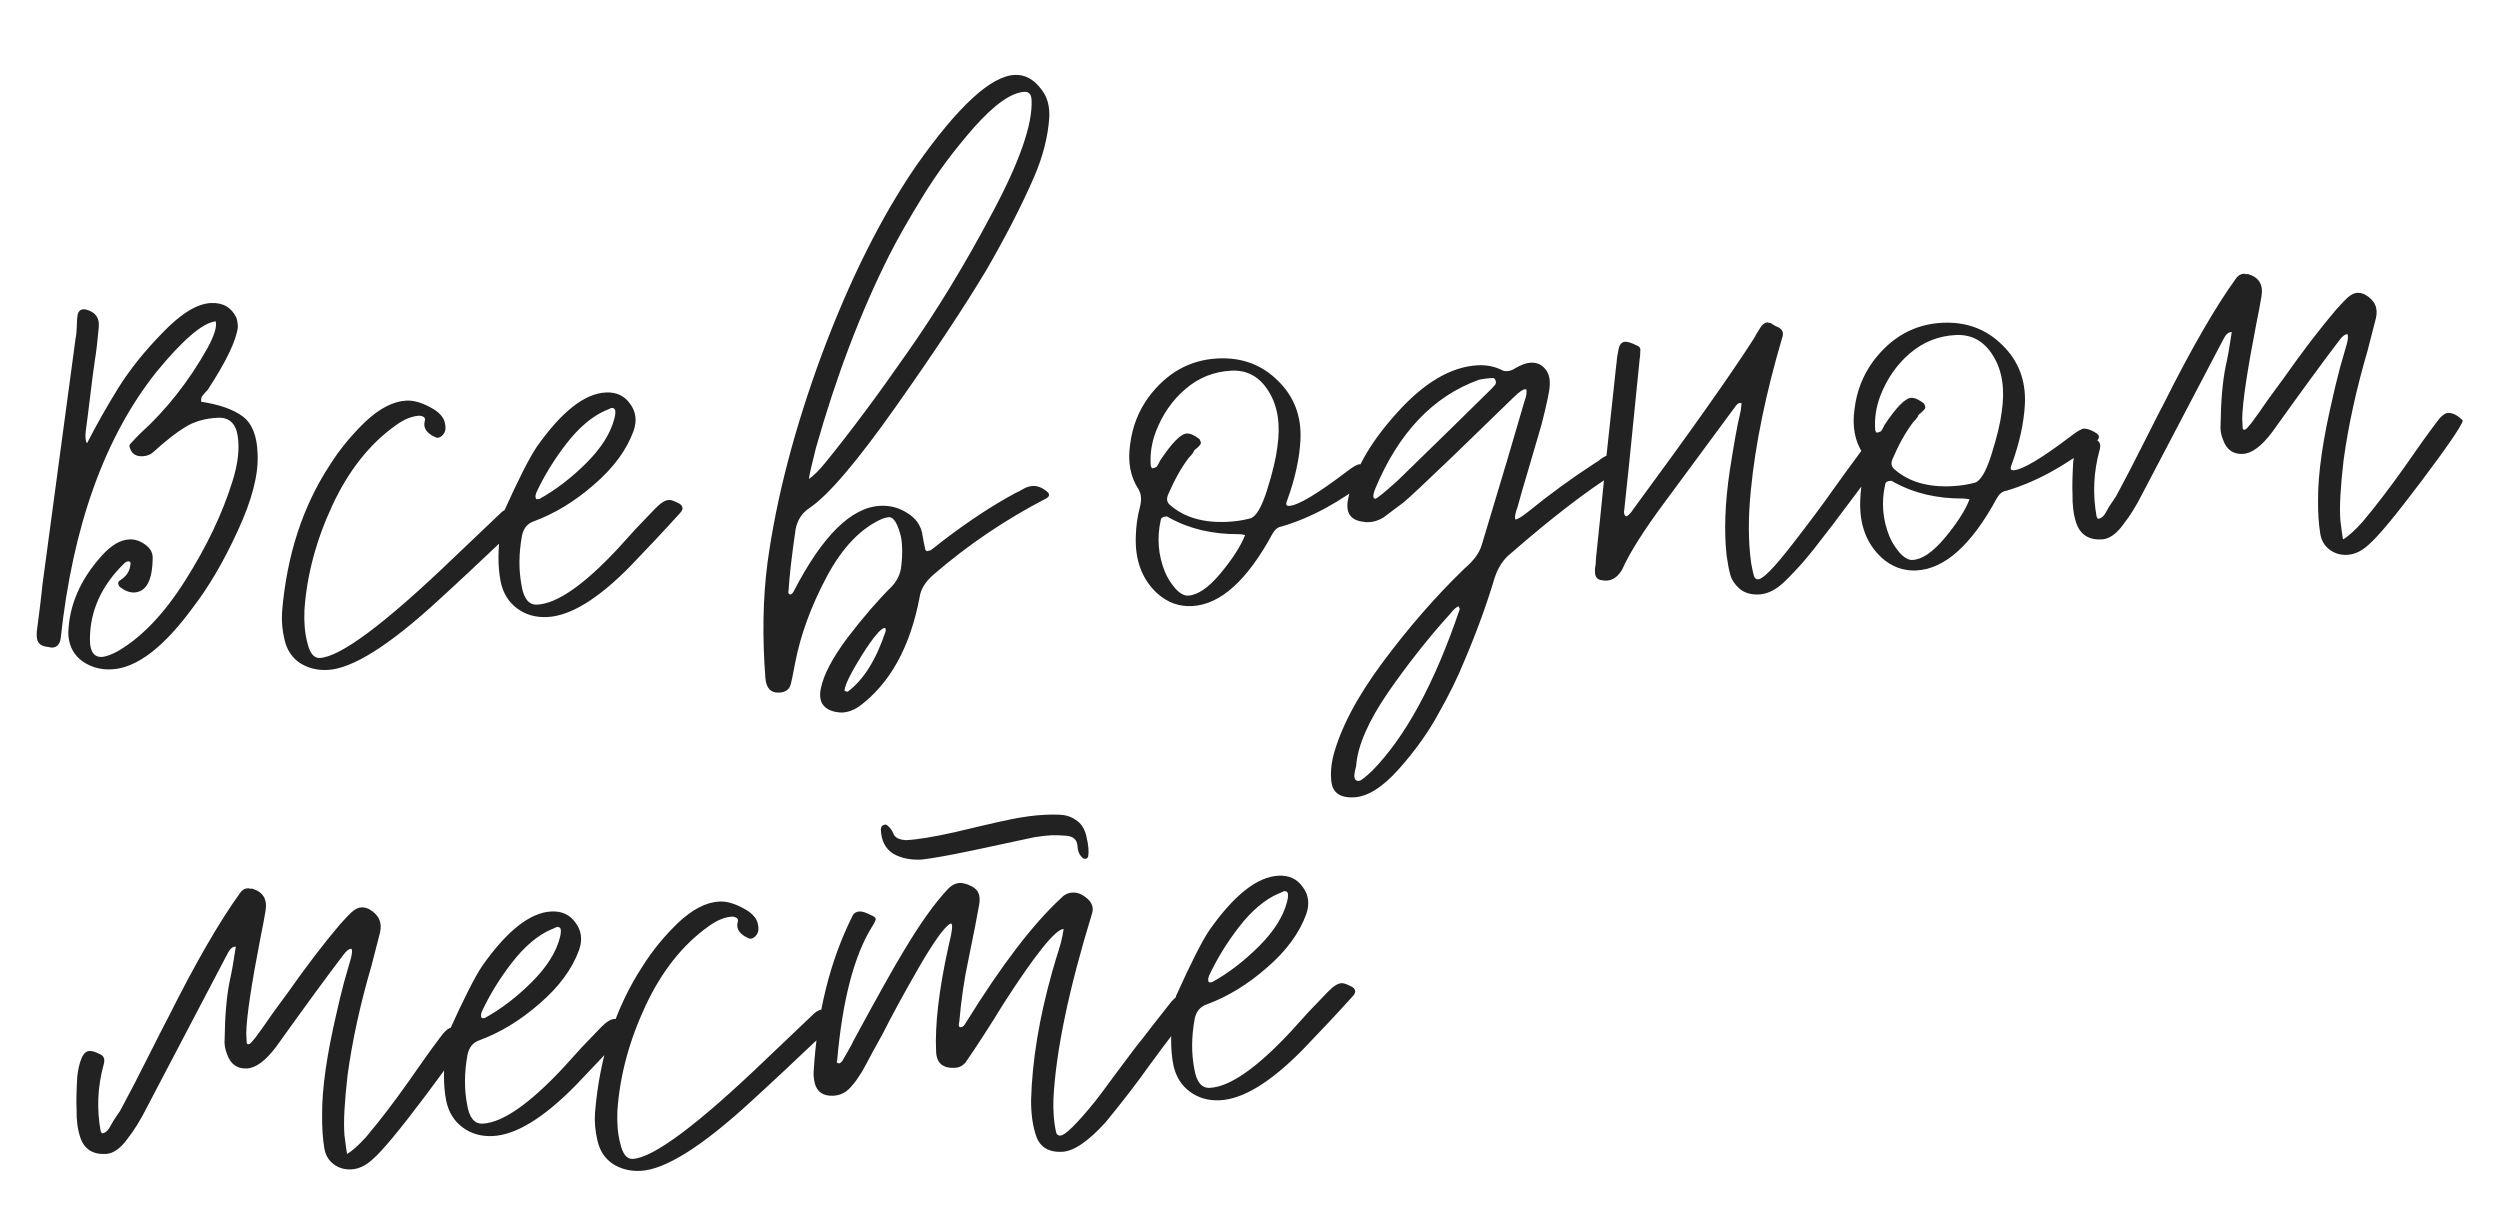 <?xml version="1.0" encoding="UTF-8"?> <svg xmlns="http://www.w3.org/2000/svg" width="223" height="108" viewBox="0 0 223 108" fill="none"> <path d="M4.403 57.727C3.933 57.683 3.627 57.565 3.484 57.371C3.308 57.18 3.241 56.833 3.283 56.33C3.356 55.792 3.453 55.037 3.572 54.063C3.691 53.089 3.76 52.468 3.78 52.201L6.749 30.128C6.804 29.892 6.838 29.556 6.85 29.122C6.86 28.654 6.879 28.353 6.905 28.218C6.952 27.815 7.126 27.606 7.425 27.592C7.558 27.585 7.659 27.597 7.727 27.627C8.539 27.854 8.899 28.387 8.807 29.226C8.7 30.433 8.582 31.423 8.453 32.197C8.352 32.869 8.219 33.894 8.053 35.27C7.887 36.647 7.755 37.688 7.656 38.393C7.584 38.964 7.62 39.346 7.763 39.539C8.585 37.931 9.506 36.3 10.526 34.648C11.577 32.961 12.914 31.293 14.535 29.645C16.154 27.963 17.579 27.092 18.811 27.031C19.877 26.979 20.632 27.409 21.078 28.322C21.154 28.518 21.201 28.799 21.219 29.166C21.078 30.374 20.186 32.237 18.541 34.754C18.509 34.789 18.414 34.894 18.256 35.068C18.129 35.208 18.035 35.33 17.973 35.433C17.945 35.534 17.935 35.668 17.943 35.835C19.591 36.087 20.831 36.527 21.662 37.153C22.494 37.78 22.933 38.893 22.978 40.493C23.068 42.324 22.48 44.606 21.212 47.338C19.977 50.035 18.653 52.303 17.242 54.141C14.616 57.741 12.187 59.596 9.957 59.706C8.858 59.76 7.909 59.456 7.109 58.795C6.445 58.194 6.106 57.409 6.092 56.442C6.17 53.969 7.175 51.666 9.106 49.536C9.929 48.627 10.74 48.154 11.539 48.114C12.005 48.091 12.463 48.236 12.912 48.547C13.361 48.859 13.596 49.231 13.618 49.664C13.619 51.733 13.071 52.795 11.972 52.849C11.573 52.868 11.147 52.706 10.697 52.361C10.484 52.104 10.491 51.904 10.717 51.759C11.235 51.433 11.532 51.018 11.607 50.514C11.664 50.311 11.657 50.178 11.587 50.114C11.552 50.083 11.502 50.069 11.435 50.072C11.302 50.078 11.172 50.151 11.045 50.291C9.04 52.259 8.032 54.494 8.021 56.998C8.009 58.1 8.369 58.633 9.101 58.597C9.401 58.582 9.844 58.427 10.43 58.131C12.605 56.889 14.636 54.77 16.525 51.774C18.445 48.742 19.851 45.786 20.744 42.906C21.235 41.346 21.385 39.987 21.194 38.828C21.007 37.736 20.414 37.215 19.415 37.264C18.283 37.32 17.312 37.601 16.503 38.108C15.725 38.58 14.793 39.31 13.707 40.298C13.452 40.544 13.125 40.677 12.726 40.697C12.127 40.727 11.747 40.478 11.588 39.952C11.513 39.789 11.54 39.654 11.668 39.548C12.048 39.128 12.334 38.831 12.525 38.654C14.857 36.537 16.852 34.003 18.509 31.051C19.12 29.92 19.365 29.123 19.242 28.662C18.08 28.786 16.303 30.309 13.91 33.23C9.323 39.029 6.491 46.928 5.415 56.926C5.341 57.464 5.088 57.743 4.655 57.764C4.555 57.769 4.471 57.757 4.403 57.727ZM25.387 57.094C25.178 56.237 25.103 55.39 25.162 54.552C25.582 49.526 27.003 45.167 29.424 41.477C30.291 40.099 31.346 38.813 32.589 37.617C33.865 36.419 35.085 35.792 36.251 35.735C36.883 35.703 37.594 35.902 38.382 36.331C39.204 36.757 39.647 37.27 39.709 37.867C39.797 38.297 39.697 38.635 39.409 38.883C39.281 38.99 39.15 39.046 39.017 39.053C38.95 39.056 38.78 38.981 38.505 38.828C37.955 38.488 37.75 38.064 37.892 37.556C37.979 37.285 37.821 37.126 37.418 37.079C36.752 37.112 36.049 37.397 35.307 37.934C32.986 39.583 31.1 41.962 29.651 45.07C28.202 48.179 27.371 51.29 27.157 54.404C27.111 55.508 27.191 56.455 27.397 57.246C27.613 58.236 27.987 58.719 28.52 58.692C30.384 58.601 34.407 55.583 40.589 49.638L44.749 45.679C45.006 45.466 45.284 45.352 45.584 45.337C46.183 45.308 46.578 45.539 46.769 46.03C46.777 46.197 46.766 46.297 46.734 46.332L46.307 46.804C43.118 49.831 40.71 52.085 39.08 53.567C34.706 57.587 31.42 59.651 29.223 59.759C28.291 59.805 27.463 59.595 26.739 59.13C26.049 58.664 25.598 57.985 25.387 57.094ZM44.66 51.891C44.391 50.502 44.397 48.934 44.678 47.184C44.772 47.046 44.81 46.811 44.794 46.478C44.81 46.143 44.848 45.891 44.907 45.721C46.23 42.786 47.219 40.835 47.872 39.868C50.087 36.722 52.143 35.103 54.041 35.009C54.973 34.963 55.69 35.295 56.193 36.005C56.728 36.713 56.835 37.525 56.513 38.442C55.895 40.141 54.722 41.734 52.993 43.221C51.298 44.706 49.516 45.795 47.648 46.487C47.056 46.683 46.694 47.118 46.56 47.792C46.271 49.375 46.261 50.861 46.529 52.249C46.72 53.408 47.181 53.969 47.914 53.933C49.678 53.846 52.067 52.194 55.079 48.975C55.459 48.556 56.013 47.945 56.741 47.141C57.502 46.336 58.073 45.741 58.455 45.355C58.931 44.864 59.336 44.611 59.669 44.594C59.869 44.584 60.192 44.702 60.638 44.947C60.949 45.165 60.962 45.432 60.677 45.746C59.221 47.353 57.73 48.945 56.206 50.522C53.346 53.432 50.883 54.939 48.819 55.04C47.787 55.091 46.89 54.835 46.128 54.272C45.366 53.708 44.877 52.915 44.66 51.891ZM47.824 43.976C47.737 44.247 47.746 44.43 47.851 44.525L48.101 44.513C49.563 43.707 50.962 42.636 52.298 41.303C53.634 39.969 54.47 38.643 54.806 37.325C54.918 36.885 54.92 36.601 54.814 36.473C54.744 36.41 54.659 36.381 54.559 36.386C54.526 36.387 54.477 36.406 54.412 36.443C54.347 36.479 54.265 36.517 54.167 36.555C54.102 36.592 54.053 36.611 54.02 36.612C52.811 37.139 51.642 38.131 50.512 39.588C49.414 41.011 48.518 42.473 47.824 43.976ZM68.272 60.491C67.987 56.733 68.052 53.293 68.465 50.169C69.251 44.423 70.865 38.236 73.309 31.608C75.786 24.978 78.581 19.384 81.694 14.826C85.437 9.502 88.374 6.788 90.504 6.683C91.437 6.637 92.243 7.081 92.923 8.016C93.422 8.658 93.646 9.482 93.595 10.486C93.479 12.193 93.031 13.951 92.253 15.758C91.144 18.315 89.713 21.106 87.959 24.129C86.047 27.327 83.36 31.381 79.897 36.29C76.434 41.2 73.862 44.213 72.182 45.33C71.536 45.762 71.132 46.383 70.972 47.192C70.622 49.579 70.412 51.408 70.341 52.679C70.283 52.849 70.322 52.964 70.458 53.024C70.56 53.053 70.672 52.964 70.795 52.757C73.354 47.792 75.932 45.246 78.529 45.118C79.395 45.075 80.189 45.286 80.913 45.752C81.635 46.183 82.082 46.779 82.253 47.538C82.349 48.134 82.438 48.597 82.521 48.926C82.529 49.093 82.617 49.172 82.783 49.164L82.831 49.111C82.897 49.108 82.947 49.105 82.981 49.104C83.142 48.996 83.512 48.711 84.09 48.248C86.373 46.501 88.539 45.076 90.588 43.974C90.653 43.937 90.734 43.9 90.832 43.862C90.962 43.788 91.06 43.734 91.125 43.697C91.481 43.479 91.809 43.363 92.109 43.348C92.575 43.325 93.035 43.52 93.489 43.931C93.632 44.124 93.59 44.293 93.364 44.438C89.719 46.319 86.359 48.587 83.286 51.242C82.55 51.878 82.132 52.55 82.033 53.255C81.186 57.736 79.377 60.995 76.608 63.034C76.123 63.358 75.631 63.533 75.131 63.557C74.965 63.565 74.747 63.543 74.477 63.489C73.397 63.242 72.979 62.545 73.223 61.398C73.464 60.185 74.257 58.678 75.604 56.876C76.983 55.073 78.309 53.539 79.582 52.275C80.057 51.751 80.328 51.153 80.395 50.483C80.514 49.509 80.505 48.642 80.367 47.881C80.075 46.694 79.713 46.111 79.28 46.132C79.18 46.137 78.999 46.179 78.736 46.259C76.807 47.088 75.141 48.822 73.735 51.461C72.33 54.1 71.389 56.683 70.913 59.209C70.7 60.321 70.579 60.911 70.549 60.979C70.441 61.485 70.087 61.753 69.487 61.782C68.755 61.819 68.35 61.388 68.272 60.491ZM72.77 39.995C72.38 41.549 72.174 42.46 72.154 42.728C72.574 42.441 73.067 41.949 73.633 41.254C75.868 38.507 78.294 35.251 80.912 31.484C83.563 27.716 86.095 23.553 88.507 18.996C90.953 14.437 92.122 11.075 92.016 8.911C91.991 8.412 91.779 8.172 91.38 8.192C90.215 8.249 88.715 9.307 86.88 11.367C85.079 13.424 83.561 15.468 82.326 17.498C81.09 19.494 80.091 21.246 79.331 22.751C76.777 27.816 74.59 33.564 72.77 39.995ZM75.333 61.545C75.336 61.611 75.354 61.644 75.388 61.642C75.524 61.702 75.608 61.715 75.64 61.68C77.024 60.644 78.138 58.87 78.982 56.359C79.039 56.156 79.017 56.04 78.915 56.012C78.582 56.029 77.92 56.812 76.928 58.363C75.938 59.947 75.406 61.007 75.333 61.545ZM101.551 43.635C100.83 42.535 100.581 41.213 100.805 39.666C100.995 38.089 101.543 36.676 102.449 35.43C104.077 33.248 106.14 32.095 108.637 31.972C110.767 31.867 112.552 32.53 113.991 33.961C115.428 35.359 116.098 37.112 116.002 39.219C115.917 40.892 115.522 42.697 114.816 44.634C114.666 44.975 114.725 45.139 114.991 45.126C115.79 45.086 117.524 44.05 120.194 42.016C120.709 41.624 121.066 41.423 121.266 41.413C121.532 41.4 121.872 41.516 122.284 41.763C122.73 42.008 122.712 42.309 122.229 42.667C119.562 44.767 116.929 46.198 114.33 46.96C113.999 47.01 113.726 47.224 113.511 47.601C111.247 51.784 108.85 53.938 106.32 54.063C105.154 54.12 104.118 53.737 103.209 52.914C101.88 51.678 101.248 50.007 101.311 47.901C101.331 46.966 101.455 46.075 101.68 45.23C101.849 44.588 101.806 44.056 101.551 43.635ZM103.101 38.502C102.717 39.522 102.567 40.547 102.652 41.578L102.761 41.773C102.894 41.766 103.026 41.726 103.156 41.653C103.251 41.548 103.358 41.36 103.478 41.087C104.535 39.499 105.33 38.693 105.862 38.667C106.162 38.652 106.537 38.817 106.988 39.162C107.098 39.357 107.138 39.488 107.108 39.556C107.111 39.623 107.017 39.745 106.825 39.921C106.632 40.064 106.52 40.169 106.49 40.238C106.462 40.339 106.384 40.46 106.258 40.599C106.131 40.739 106.052 40.827 106.02 40.861C105.362 41.728 104.749 42.826 104.18 44.156C104.032 44.53 104.096 44.828 104.374 45.047C105.63 46.154 107.34 46.654 109.504 46.547C110.203 46.513 110.866 46.413 111.492 46.249C112.02 46.123 112.529 45.28 113.019 43.721C113.51 42.162 113.815 40.895 113.934 39.921C114.235 37.904 113.987 36.248 113.189 34.952C112.389 33.623 111.273 32.994 109.842 33.064C108.277 33.141 106.902 33.693 105.718 34.719C104.565 35.71 103.693 36.971 103.101 38.502ZM103.539 46.39C103.183 47.976 103.309 49.522 103.918 51.027C104.107 51.485 104.397 51.955 104.788 52.436C105.212 52.916 105.607 53.147 105.973 53.129C106.839 53.086 107.807 52.421 108.879 51.133C109.95 49.846 110.678 48.709 111.064 47.722C110.794 47.668 110.609 47.644 110.509 47.649C108.174 47.664 106.114 47.181 104.331 46.201C104.296 46.169 104.21 46.123 104.074 46.063C103.741 46.08 103.563 46.189 103.539 46.39ZM118.746 69.621C118.681 68.99 118.731 68.303 118.895 67.561C119.538 65.026 121.017 62.2 123.333 59.083C125.65 55.965 128.082 53.175 130.631 50.714C131.464 50.005 131.98 49.296 132.178 48.585C133.9 42.894 135.175 38.609 136.001 35.732C136.149 35.357 136.2 35.021 136.152 34.723L136.002 34.73C135.835 34.739 135.529 34.954 135.082 35.376C132.789 37.592 130.957 39.367 129.588 40.703C127.134 43.06 125.666 44.434 125.185 44.824C125.057 44.931 124.461 45.377 123.399 46.164C122.977 46.418 122.55 46.556 122.117 46.577C121.918 46.587 121.767 46.578 121.665 46.549C120.525 46.439 120.044 45.812 120.221 44.668C120.698 42.142 122.154 39.533 124.592 36.844C127.028 34.121 129.444 32.7 131.841 32.582C132.574 32.546 133.264 32.679 133.913 32.981C134.051 33.074 134.22 33.116 134.42 33.106C134.686 33.093 134.949 32.997 135.207 32.817C135.726 32.525 136.169 32.369 136.535 32.351C137.068 32.325 137.494 32.504 137.813 32.889C138.131 33.241 138.272 33.734 138.237 34.37C138.226 34.838 137.983 36.001 137.507 37.86C137.25 38.74 136.879 40.01 136.393 41.669C135.906 43.295 135.564 44.48 135.367 45.224C135.16 45.768 135.095 46.139 135.171 46.335C135.371 46.325 135.76 46.089 136.338 45.627C138.263 44.064 140.229 42.632 142.234 41.332C142.494 41.186 142.671 41.06 142.766 40.955C143.186 40.668 143.545 40.517 143.845 40.502C144.145 40.487 144.502 40.636 144.918 40.95C145.128 41.139 145.218 41.285 145.19 41.387C145.13 41.523 145.036 41.645 144.908 41.751C144.778 41.824 144.631 41.898 144.468 41.973C144.305 42.048 144.175 42.121 144.078 42.192C141.489 43.822 138.386 46.21 134.769 49.359C134.126 49.858 133.645 50.582 133.324 51.532C132.608 53.937 131.697 56.435 130.589 59.026C129.994 60.49 129.235 62.029 128.314 63.643C127.427 65.289 126.256 66.932 124.802 68.572C123.347 70.212 122.004 71.062 120.772 71.123C119.507 71.185 118.832 70.684 118.746 69.621ZM120.979 68.209C120.982 68.276 120.956 68.411 120.899 68.614C120.842 68.817 120.816 68.968 120.821 69.068C120.793 69.17 120.799 69.286 120.838 69.418C120.878 69.549 120.966 69.628 121.1 69.655L121.25 69.648C121.383 69.641 121.753 69.356 122.36 68.792C125.348 65.775 127.965 60.957 130.209 54.339C130.207 54.306 130.188 54.256 130.151 54.191C130.15 54.158 130.148 54.125 130.146 54.092C129.947 54.101 129.674 54.332 129.329 54.783C127.43 56.879 125.592 59.205 123.816 61.762C122.073 64.317 121.127 66.466 120.979 68.209ZM122.671 43.596C122.493 44.039 122.457 44.324 122.563 44.453L122.613 44.45L122.666 44.498C122.799 44.491 123.457 43.958 124.64 42.899C128.398 39.243 131.2 36.502 133.046 34.676L133.378 34.309C133.44 34.206 133.45 34.088 133.411 33.957C133.371 33.825 133.3 33.745 133.199 33.717C132.666 33.743 132.235 33.798 131.905 33.881C127.839 35.349 124.761 38.587 122.671 43.596ZM142.959 51.759C142.492 51.749 142.261 51.476 142.268 50.942C142.262 50.809 142.284 50.591 142.336 50.288C142.355 49.986 142.363 49.819 142.362 49.786C142.568 47.873 142.861 45.006 143.24 41.182C143.652 37.358 143.962 34.489 144.168 32.576C144.195 32.442 144.217 32.224 144.236 31.922C144.288 31.619 144.327 31.401 144.354 31.266C144.429 30.761 144.633 30.501 144.966 30.485C145.199 30.473 145.555 30.589 146.034 30.832C146.272 30.921 146.365 31.1 146.311 31.37C146.319 31.536 146.298 31.787 146.248 32.124C145.421 40.408 144.971 44.818 144.897 45.356C144.9 45.423 144.888 45.507 144.859 45.608C144.863 45.675 144.865 45.725 144.867 45.758C144.872 45.858 144.909 45.939 144.979 46.003L145.031 46.05L145.081 46.048C145.148 46.044 145.244 45.973 145.371 45.833C145.403 45.798 145.45 45.746 145.513 45.676C145.575 45.573 145.622 45.504 145.653 45.469C150.784 38.508 154.388 33.408 156.464 30.169C156.586 29.93 156.802 29.568 157.112 29.086C157.302 28.876 157.48 28.767 157.647 28.759C157.68 28.758 157.731 28.772 157.799 28.802L157.899 28.797C158.002 28.859 158.157 28.951 158.363 29.074C158.568 29.165 158.687 29.225 158.722 29.257C159.032 29.442 159.113 29.738 158.966 30.146C157.508 35.09 156.579 39.608 156.179 43.699C155.931 46.115 155.937 48.283 156.199 50.206C156.292 50.736 156.378 51.132 156.458 51.395C156.534 51.592 156.656 51.686 156.822 51.678C157.255 51.656 158.24 50.657 159.778 48.678C161.316 46.701 162.584 45.003 163.582 43.585C164.144 42.79 164.988 41.631 166.115 40.107C166.426 39.657 166.732 39.426 167.031 39.411C167.265 39.399 167.534 39.453 167.84 39.571C168.147 39.69 168.321 39.848 168.364 40.046C168.333 40.081 168.318 40.132 168.322 40.198C168.325 40.265 168.311 40.316 168.279 40.351C164.37 45.683 161.862 48.977 160.756 50.232C159.838 51.245 159.202 51.894 158.849 52.178C158.208 52.711 157.554 52.993 156.888 53.026C156.189 53.06 155.613 52.888 155.161 52.51C154.742 52.13 154.472 51.726 154.35 51.298C154.229 50.871 154.117 50.292 154.015 49.563C153.775 47.405 153.868 44.881 154.293 41.99C154.699 39.4 155.001 37.733 155.198 36.989C155.255 36.786 155.305 36.45 155.349 35.981C155.314 35.949 155.263 35.935 155.196 35.938C155.063 35.945 154.903 36.086 154.717 36.362C150.774 41.696 148.678 44.536 148.428 44.882C146.582 47.376 145.343 49.339 144.713 50.772C144.345 51.424 143.877 51.764 143.311 51.792C143.145 51.8 143.028 51.789 142.959 51.759ZM166.17 40.454C165.449 39.355 165.2 38.032 165.424 36.486C165.614 34.908 166.162 33.496 167.068 32.25C168.696 30.068 170.759 28.915 173.256 28.792C175.386 28.687 177.171 29.35 178.61 30.781C180.047 32.179 180.717 33.931 180.621 36.039C180.536 37.712 180.141 39.517 179.436 41.454C179.285 41.795 179.344 41.959 179.61 41.946C180.409 41.906 182.143 40.87 184.813 38.836C185.328 38.444 185.685 38.242 185.885 38.233C186.151 38.22 186.491 38.336 186.903 38.583C187.349 38.828 187.331 39.129 186.848 39.487C184.181 41.587 181.548 43.018 178.949 43.78C178.618 43.83 178.345 44.044 178.13 44.421C175.866 48.604 173.469 50.758 170.939 50.883C169.773 50.94 168.737 50.557 167.829 49.734C166.499 48.498 165.867 46.827 165.93 44.721C165.951 43.786 166.074 42.895 166.299 42.05C166.468 41.408 166.425 40.876 166.17 40.454ZM167.72 35.322C167.336 36.342 167.187 37.367 167.271 38.398L167.38 38.593C167.514 38.586 167.645 38.546 167.775 38.473C167.87 38.368 167.977 38.179 168.097 37.907C169.154 36.319 169.949 35.513 170.481 35.486C170.781 35.472 171.156 35.637 171.607 35.982C171.717 36.177 171.757 36.308 171.727 36.376C171.73 36.443 171.636 36.564 171.444 36.741C171.251 36.884 171.139 36.989 171.109 37.057C171.081 37.159 171.004 37.28 170.877 37.419C170.75 37.559 170.671 37.647 170.639 37.681C169.981 38.548 169.368 39.646 168.799 40.976C168.651 41.35 168.715 41.647 168.993 41.867C170.249 42.974 171.959 43.474 174.123 43.367C174.822 43.333 175.485 43.233 176.111 43.069C176.639 42.943 177.148 42.1 177.638 40.541C178.129 38.981 178.434 37.715 178.553 36.741C178.854 34.724 178.606 33.068 177.808 31.772C177.008 30.443 175.892 29.814 174.461 29.884C172.896 29.961 171.522 30.513 170.337 31.539C169.185 32.53 168.312 33.791 167.72 35.322ZM168.158 43.21C167.802 44.796 167.929 46.342 168.537 47.847C168.726 48.305 169.016 48.775 169.407 49.256C169.831 49.736 170.226 49.967 170.592 49.949C171.458 49.906 172.426 49.241 173.498 47.953C174.569 46.666 175.297 45.529 175.683 44.542C175.413 44.488 175.228 44.464 175.129 44.469C172.793 44.484 170.734 44.001 168.95 43.021C168.915 42.989 168.829 42.943 168.693 42.883C168.36 42.9 168.182 43.009 168.158 43.21ZM185.193 46.627C184.957 45.904 184.849 45.059 184.868 44.09C184.852 43.757 184.849 43.356 184.859 42.889C184.869 42.421 184.892 41.869 184.928 41.233C184.997 40.596 185.12 40.056 185.299 39.613C185.477 39.17 185.716 38.942 186.016 38.927C186.249 38.916 186.571 39.017 186.982 39.23C187.323 39.38 187.422 39.692 187.278 40.167C186.741 42.129 186.654 44.102 187.019 46.087L187.074 46.184L187.129 46.281C187.362 46.27 187.572 46.126 187.758 45.85C187.85 45.678 187.988 45.438 188.173 45.129C188.392 44.818 188.578 44.541 188.733 44.3C188.887 44.026 189.024 43.768 189.146 43.529C189.666 42.569 190.382 41.182 191.294 39.368C192.206 37.554 192.799 36.391 193.074 35.877C195.475 31.086 197.597 27.411 199.44 24.85C199.627 24.574 199.87 24.429 200.17 24.414C200.203 24.412 200.254 24.426 200.322 24.456C200.388 24.453 200.455 24.45 200.522 24.447C201.503 24.732 201.903 25.396 201.721 26.44C201.619 27.079 201.474 27.854 201.285 28.764C200.459 33.01 200.032 35.868 200.005 37.338L200.046 38.187C200.051 38.286 200.104 38.334 200.204 38.329C200.303 38.324 200.432 38.218 200.588 38.01C200.778 37.8 200.904 37.644 200.966 37.541C201.279 37.125 201.731 36.485 202.323 35.622C202.948 34.757 203.417 34.116 203.73 33.7C205.383 31.349 206.936 29.321 208.387 27.614C208.925 27.02 209.258 26.67 209.386 26.563C209.706 26.281 209.999 26.133 210.266 26.12C210.499 26.108 210.735 26.163 210.975 26.285C211.833 26.777 212.151 27.479 211.929 28.391C211.592 29.675 211.34 30.656 211.173 31.331C210.173 34.751 209.465 37.99 209.048 41.048C208.766 43.464 208.671 45.255 208.761 46.418C208.872 47.314 208.95 47.877 208.995 48.109C209.418 47.888 209.993 47.375 210.721 46.572C211.919 45.145 213.142 43.549 214.391 41.786C215.637 39.989 216.589 38.657 217.248 37.791C217.684 37.168 218.052 36.85 218.352 36.835C218.785 36.814 219.23 37.042 219.687 37.52C219.545 38.028 218.316 39.824 215.998 42.908C213.68 45.992 212.104 47.889 211.272 48.597C210.665 49.161 210.029 49.459 209.363 49.492C208.764 49.522 208.239 49.364 207.788 49.019C207.337 48.674 207.064 48.204 206.968 47.608C206.825 46.747 206.76 45.749 206.77 44.614C206.756 42.278 207.19 39.237 208.073 35.489C208.209 34.848 208.431 33.936 208.74 32.753C209.082 31.568 209.281 30.874 209.338 30.671C209.45 30.231 209.469 29.947 209.396 29.817C209.195 29.793 208.953 29.972 208.672 30.353C207.292 32.157 205.291 34.892 202.668 38.558C201.728 39.806 200.859 40.449 200.06 40.489C199.194 40.531 198.606 40.11 198.295 39.224C198.106 38.766 198.033 38.302 198.077 37.833C198.107 35.729 198.256 34.02 198.525 32.705C198.69 31.996 198.873 30.969 199.074 29.624C198.806 29.604 198.566 29.799 198.352 30.21L191.075 44.085C190.559 45.111 190.002 46.006 189.405 46.77C188.78 47.635 188.135 48.084 187.469 48.117C186.304 48.174 185.545 47.678 185.193 46.627ZM7.155 101.444C6.919 100.722 6.811 99.876 6.83 98.907C6.813 98.574 6.81 98.174 6.821 97.706C6.831 97.238 6.854 96.687 6.889 96.051C6.958 95.413 7.082 94.873 7.26 94.431C7.439 93.988 7.678 93.759 7.977 93.745C8.21 93.733 8.533 93.834 8.943 94.047C9.285 94.197 9.383 94.51 9.24 94.984C8.702 96.946 8.616 98.919 8.981 100.904L9.035 101.001L9.09 101.099C9.323 101.087 9.533 100.943 9.72 100.667C9.812 100.496 9.95 100.255 10.135 99.946C10.353 99.635 10.54 99.359 10.695 99.117C10.848 98.843 10.986 98.586 11.107 98.346C11.627 97.386 12.344 95.999 13.255 94.186C14.167 92.372 14.761 91.208 15.036 90.694C17.437 85.903 19.559 82.228 21.402 79.668C21.588 79.391 21.831 79.246 22.131 79.231C22.165 79.23 22.215 79.244 22.283 79.274C22.35 79.27 22.417 79.267 22.483 79.264C23.465 79.549 23.865 80.214 23.683 81.257C23.581 81.897 23.435 82.671 23.246 83.582C22.421 87.827 21.994 90.685 21.966 92.155L22.008 93.004C22.013 93.104 22.065 93.151 22.165 93.146C22.265 93.141 22.393 93.035 22.55 92.827C22.74 92.618 22.866 92.461 22.927 92.358C23.241 91.942 23.693 91.302 24.285 90.439C24.91 89.574 25.379 88.933 25.692 88.517C27.345 86.167 28.897 84.138 30.348 82.431C30.887 81.837 31.22 81.487 31.348 81.381C31.668 81.098 31.961 80.95 32.227 80.937C32.46 80.926 32.697 80.981 32.936 81.102C33.795 81.594 34.113 82.296 33.891 83.208C33.554 84.493 33.301 85.473 33.135 86.149C32.135 89.569 31.426 92.807 31.009 95.865C30.728 98.282 30.633 100.072 30.723 101.236C30.834 102.131 30.912 102.695 30.956 102.926C31.38 102.705 31.955 102.193 32.683 101.389C33.881 99.962 35.104 98.367 36.352 96.603C37.599 94.806 38.551 93.475 39.209 92.608C39.646 91.986 40.014 91.667 40.314 91.653C40.746 91.631 41.192 91.86 41.649 92.338C41.507 92.845 40.277 94.641 37.959 97.726C35.642 100.81 34.066 102.706 33.233 103.415C32.627 103.979 31.991 104.277 31.325 104.31C30.726 104.339 30.201 104.181 29.75 103.837C29.299 103.492 29.026 103.021 28.929 102.425C28.787 101.564 28.721 100.566 28.732 99.431C28.717 97.096 29.152 94.054 30.035 90.306C30.17 89.665 30.392 88.753 30.701 87.57C31.044 86.385 31.243 85.691 31.3 85.488C31.412 85.049 31.431 84.764 31.358 84.634C31.157 84.611 30.915 84.79 30.633 85.171C29.254 86.974 27.252 89.709 24.629 93.376C23.69 94.623 22.82 95.267 22.021 95.306C21.155 95.349 20.567 94.927 20.257 94.041C20.067 93.583 19.995 93.12 20.038 92.65C20.068 90.546 20.218 88.837 20.487 87.522C20.652 86.813 20.835 85.786 21.036 84.441C20.768 84.421 20.527 84.617 20.314 85.028L13.037 98.902C12.52 99.929 11.964 100.824 11.367 101.587C10.742 102.452 10.097 102.901 9.431 102.934C8.266 102.991 7.507 102.495 7.155 101.444ZM39.8 98.186C39.532 96.797 39.538 95.228 39.819 93.479C39.912 93.341 39.951 93.106 39.934 92.772C39.951 92.438 39.989 92.186 40.047 92.016C41.371 89.081 42.36 87.13 43.013 86.163C45.228 83.017 47.284 81.397 49.182 81.304C50.114 81.258 50.831 81.59 51.333 82.3C51.869 83.007 51.975 83.82 51.654 84.737C51.036 86.436 49.863 88.029 48.134 89.516C46.438 91.001 44.656 92.09 42.788 92.782C42.197 92.978 41.835 93.413 41.701 94.087C41.412 95.67 41.401 97.156 41.67 98.544C41.861 99.703 42.322 100.264 43.054 100.228C44.819 100.141 47.207 98.489 50.219 95.27C50.599 94.851 51.153 94.24 51.881 93.436C52.643 92.631 53.214 92.036 53.596 91.65C54.072 91.159 54.477 90.906 54.81 90.889C55.01 90.879 55.332 90.997 55.778 91.242C56.089 91.46 56.102 91.727 55.818 92.041C54.361 93.648 52.871 95.24 51.347 96.817C48.486 99.727 46.024 101.233 43.96 101.335C42.928 101.386 42.031 101.13 41.269 100.566C40.507 100.003 40.017 99.21 39.8 98.186ZM42.965 90.27C42.878 90.542 42.887 90.725 42.992 90.82L43.242 90.808C44.704 90.001 46.103 88.931 47.439 87.597C48.775 86.263 49.611 84.937 49.947 83.619C50.058 83.18 50.061 82.896 49.955 82.768C49.885 82.705 49.8 82.675 49.7 82.68C49.667 82.682 49.618 82.701 49.553 82.738C49.488 82.774 49.406 82.812 49.308 82.85C49.243 82.886 49.194 82.906 49.16 82.907C47.952 83.434 46.782 84.426 45.653 85.883C44.554 87.305 43.659 88.768 42.965 90.27ZM53.301 101.776C53.092 100.919 53.017 100.072 53.076 99.234C53.496 94.208 54.916 89.849 57.338 86.159C58.205 84.781 59.259 83.495 60.502 82.299C61.778 81.101 62.999 80.474 64.164 80.417C64.797 80.385 65.507 80.584 66.296 81.013C67.118 81.439 67.56 81.952 67.623 82.549C67.711 82.979 67.611 83.317 67.323 83.565C67.194 83.672 67.064 83.728 66.93 83.735C66.864 83.738 66.693 83.663 66.419 83.51C65.868 83.169 65.664 82.746 65.806 82.238C65.892 81.967 65.734 81.808 65.332 81.761C64.666 81.794 63.962 82.079 63.221 82.616C60.899 84.265 59.014 86.644 57.565 89.752C56.116 92.861 55.285 95.972 55.071 99.086C55.025 100.19 55.105 101.137 55.311 101.928C55.526 102.918 55.901 103.401 56.433 103.374C58.298 103.283 62.321 100.265 68.503 94.32L72.663 90.361C72.92 90.148 73.198 90.034 73.497 90.019C74.097 89.99 74.492 90.221 74.683 90.712C74.691 90.879 74.679 90.979 74.648 91.014L74.22 91.486C71.032 94.513 68.623 96.767 66.994 98.249C62.62 102.269 59.334 104.333 57.136 104.441C56.204 104.487 55.376 104.277 54.653 103.812C53.962 103.346 53.511 102.667 53.301 101.776ZM85.571 91.127C85.486 91.432 85.511 91.598 85.646 91.624L85.746 91.619C85.879 91.613 86.022 91.472 86.175 91.198C89.329 86.103 92.151 82.41 94.641 80.118C94.926 79.804 95.268 79.637 95.668 79.617C95.967 79.602 96.254 79.672 96.529 79.825C97.319 80.287 97.613 80.84 97.411 81.484C95.34 88.227 94.192 93.723 93.968 97.973C93.925 99.143 94.009 100.174 94.22 101.064C94.295 101.227 94.415 101.305 94.582 101.297C95.015 101.275 96.049 100.257 97.685 98.24C98.094 97.72 98.689 96.923 99.47 95.85C100.285 94.775 100.896 93.961 101.302 93.407C101.649 92.989 102.151 92.347 102.809 91.481C103.501 90.612 104.019 89.953 104.364 89.502C104.772 88.981 105.159 88.712 105.526 88.694C105.859 88.677 106.2 88.827 106.549 89.144C106.757 89.3 106.767 89.5 106.578 89.743C106.548 89.811 106.47 89.915 106.344 90.055C106.25 90.193 106.172 90.297 106.109 90.367C105.225 91.412 104.002 93.007 102.439 95.153C101.41 96.606 100.139 98.253 98.628 100.096C97.077 101.808 95.785 102.689 94.753 102.74C93.554 102.799 92.781 102.337 92.432 101.352C92.121 100.467 91.968 99.39 91.973 98.121C92.067 94.612 92.697 90.793 93.862 86.665C93.948 86.393 94.063 86.004 94.205 85.496C94.378 84.954 94.522 84.479 94.635 84.073C94.747 83.634 94.827 83.23 94.876 82.86C94.144 82.896 92.367 85.103 89.545 89.48C88.278 91.545 87.131 93.32 86.103 94.806C85.849 95.085 85.54 95.234 85.173 95.252C84.108 95.304 83.551 94.831 83.502 93.832C83.384 91.435 83.747 88.314 84.593 84.467C84.983 82.913 85.033 82.226 84.742 82.408C84.222 82.7 83.285 84.014 81.932 86.35C80.61 88.651 79.554 90.589 78.764 92.163C78.549 92.541 78.227 93.124 77.799 93.913C77.402 94.666 77.096 95.232 76.881 95.61C76.664 95.954 76.493 96.213 76.368 96.386C76.275 96.524 76.102 96.733 75.849 97.012C75.627 97.257 75.385 97.436 75.124 97.549C74.896 97.66 74.632 97.723 74.332 97.738C73.433 97.782 72.881 97.409 72.675 96.618C72.589 96.222 72.556 95.889 72.576 95.621C72.885 90.367 74.026 85.755 76 81.787C76.119 81.48 76.344 81.319 76.677 81.303C76.91 81.291 77.233 81.392 77.644 81.606C77.95 81.724 78.106 81.85 78.113 81.983C78.118 82.083 78.012 82.305 77.795 82.649C76.187 85.231 75.147 89.204 74.677 94.567C74.647 94.635 74.634 94.703 74.637 94.769C74.672 94.801 74.706 94.816 74.739 94.814L74.842 94.859C74.908 94.856 75.005 94.784 75.131 94.645C75.716 93.648 76.038 93.065 76.097 92.895C78.269 88.884 79.787 86.172 80.652 84.761C82.071 82.389 83.35 80.59 84.492 79.366C84.84 78.982 85.214 78.78 85.613 78.76C85.78 78.752 85.999 78.791 86.27 78.878C86.814 79.085 87.143 79.336 87.258 79.63C87.406 79.924 87.426 80.323 87.317 80.829C87.135 81.873 86.828 83.44 86.397 85.53C86.016 87.284 85.741 89.15 85.571 91.127ZM85.19 74.226C85.355 74.184 86.064 74.016 87.318 73.721C88.571 73.425 89.529 73.211 90.189 73.079C91.28 72.858 92.275 72.726 93.174 72.681C93.873 72.647 94.424 72.653 94.826 72.7C95.263 72.745 95.689 72.925 96.105 73.238C96.52 73.551 96.795 74.038 96.927 74.699C97.097 75.425 97.141 75.99 97.061 76.395C97.064 76.461 97.001 76.531 96.871 76.604C96.738 76.611 96.654 76.598 96.619 76.567C96.306 76.315 96.138 75.956 96.115 75.49C96.086 74.891 95.72 74.575 95.017 74.543C94.481 74.503 94.064 74.49 93.764 74.505C93.431 74.521 92.933 74.579 92.271 74.678C91.643 74.809 90.735 75.004 89.546 75.263C88.357 75.522 87.449 75.716 86.822 75.847C84.74 76.284 83.202 76.559 82.207 76.675C81.208 76.724 80.365 76.549 79.678 76.149C78.989 75.716 78.621 75.016 78.573 74.051C78.56 73.784 78.653 73.63 78.851 73.587C78.947 73.515 79.066 73.543 79.205 73.669C79.415 73.859 79.576 74.085 79.689 74.346C79.807 74.707 80.184 74.906 80.82 74.941C81.819 74.892 83.275 74.654 85.19 74.226ZM104.663 94.994C104.395 93.605 104.401 92.036 104.682 90.287C104.775 90.149 104.814 89.913 104.797 89.581C104.814 89.246 104.852 88.994 104.91 88.824C106.234 85.889 107.223 83.938 107.876 82.971C110.091 79.825 112.147 78.206 114.045 78.112C114.977 78.066 115.694 78.398 116.196 79.108C116.732 79.815 116.838 80.628 116.516 81.545C115.899 83.244 114.726 84.837 112.997 86.323C111.301 87.809 109.519 88.897 107.651 89.59C107.06 89.786 106.698 90.221 106.564 90.895C106.275 92.478 106.264 93.964 106.533 95.352C106.724 96.511 107.185 97.072 107.917 97.036C109.682 96.949 112.07 95.296 115.082 92.078C115.462 91.659 116.016 91.047 116.744 90.244C117.506 89.439 118.077 88.844 118.459 88.458C118.935 87.967 119.34 87.713 119.673 87.697C119.872 87.687 120.195 87.805 120.641 88.05C120.952 88.268 120.965 88.534 120.68 88.849C119.224 90.456 117.734 92.048 116.21 93.624C113.349 96.535 110.887 98.041 108.823 98.143C107.791 98.194 106.894 97.938 106.132 97.374C105.37 96.811 104.88 96.017 104.663 94.994ZM107.828 87.079C107.741 87.35 107.75 87.533 107.855 87.628L108.105 87.615C109.567 86.809 110.966 85.739 112.302 84.405C113.638 83.071 114.474 81.745 114.809 80.427C114.921 79.988 114.924 79.704 114.818 79.576C114.748 79.513 114.663 79.483 114.563 79.488C114.53 79.49 114.481 79.509 114.416 79.546C114.351 79.582 114.269 79.62 114.171 79.658C114.106 79.694 114.057 79.713 114.023 79.715C112.815 80.242 111.645 81.234 110.515 82.691C109.417 84.113 108.522 85.576 107.828 87.079Z" fill="#222222"></path> </svg> 